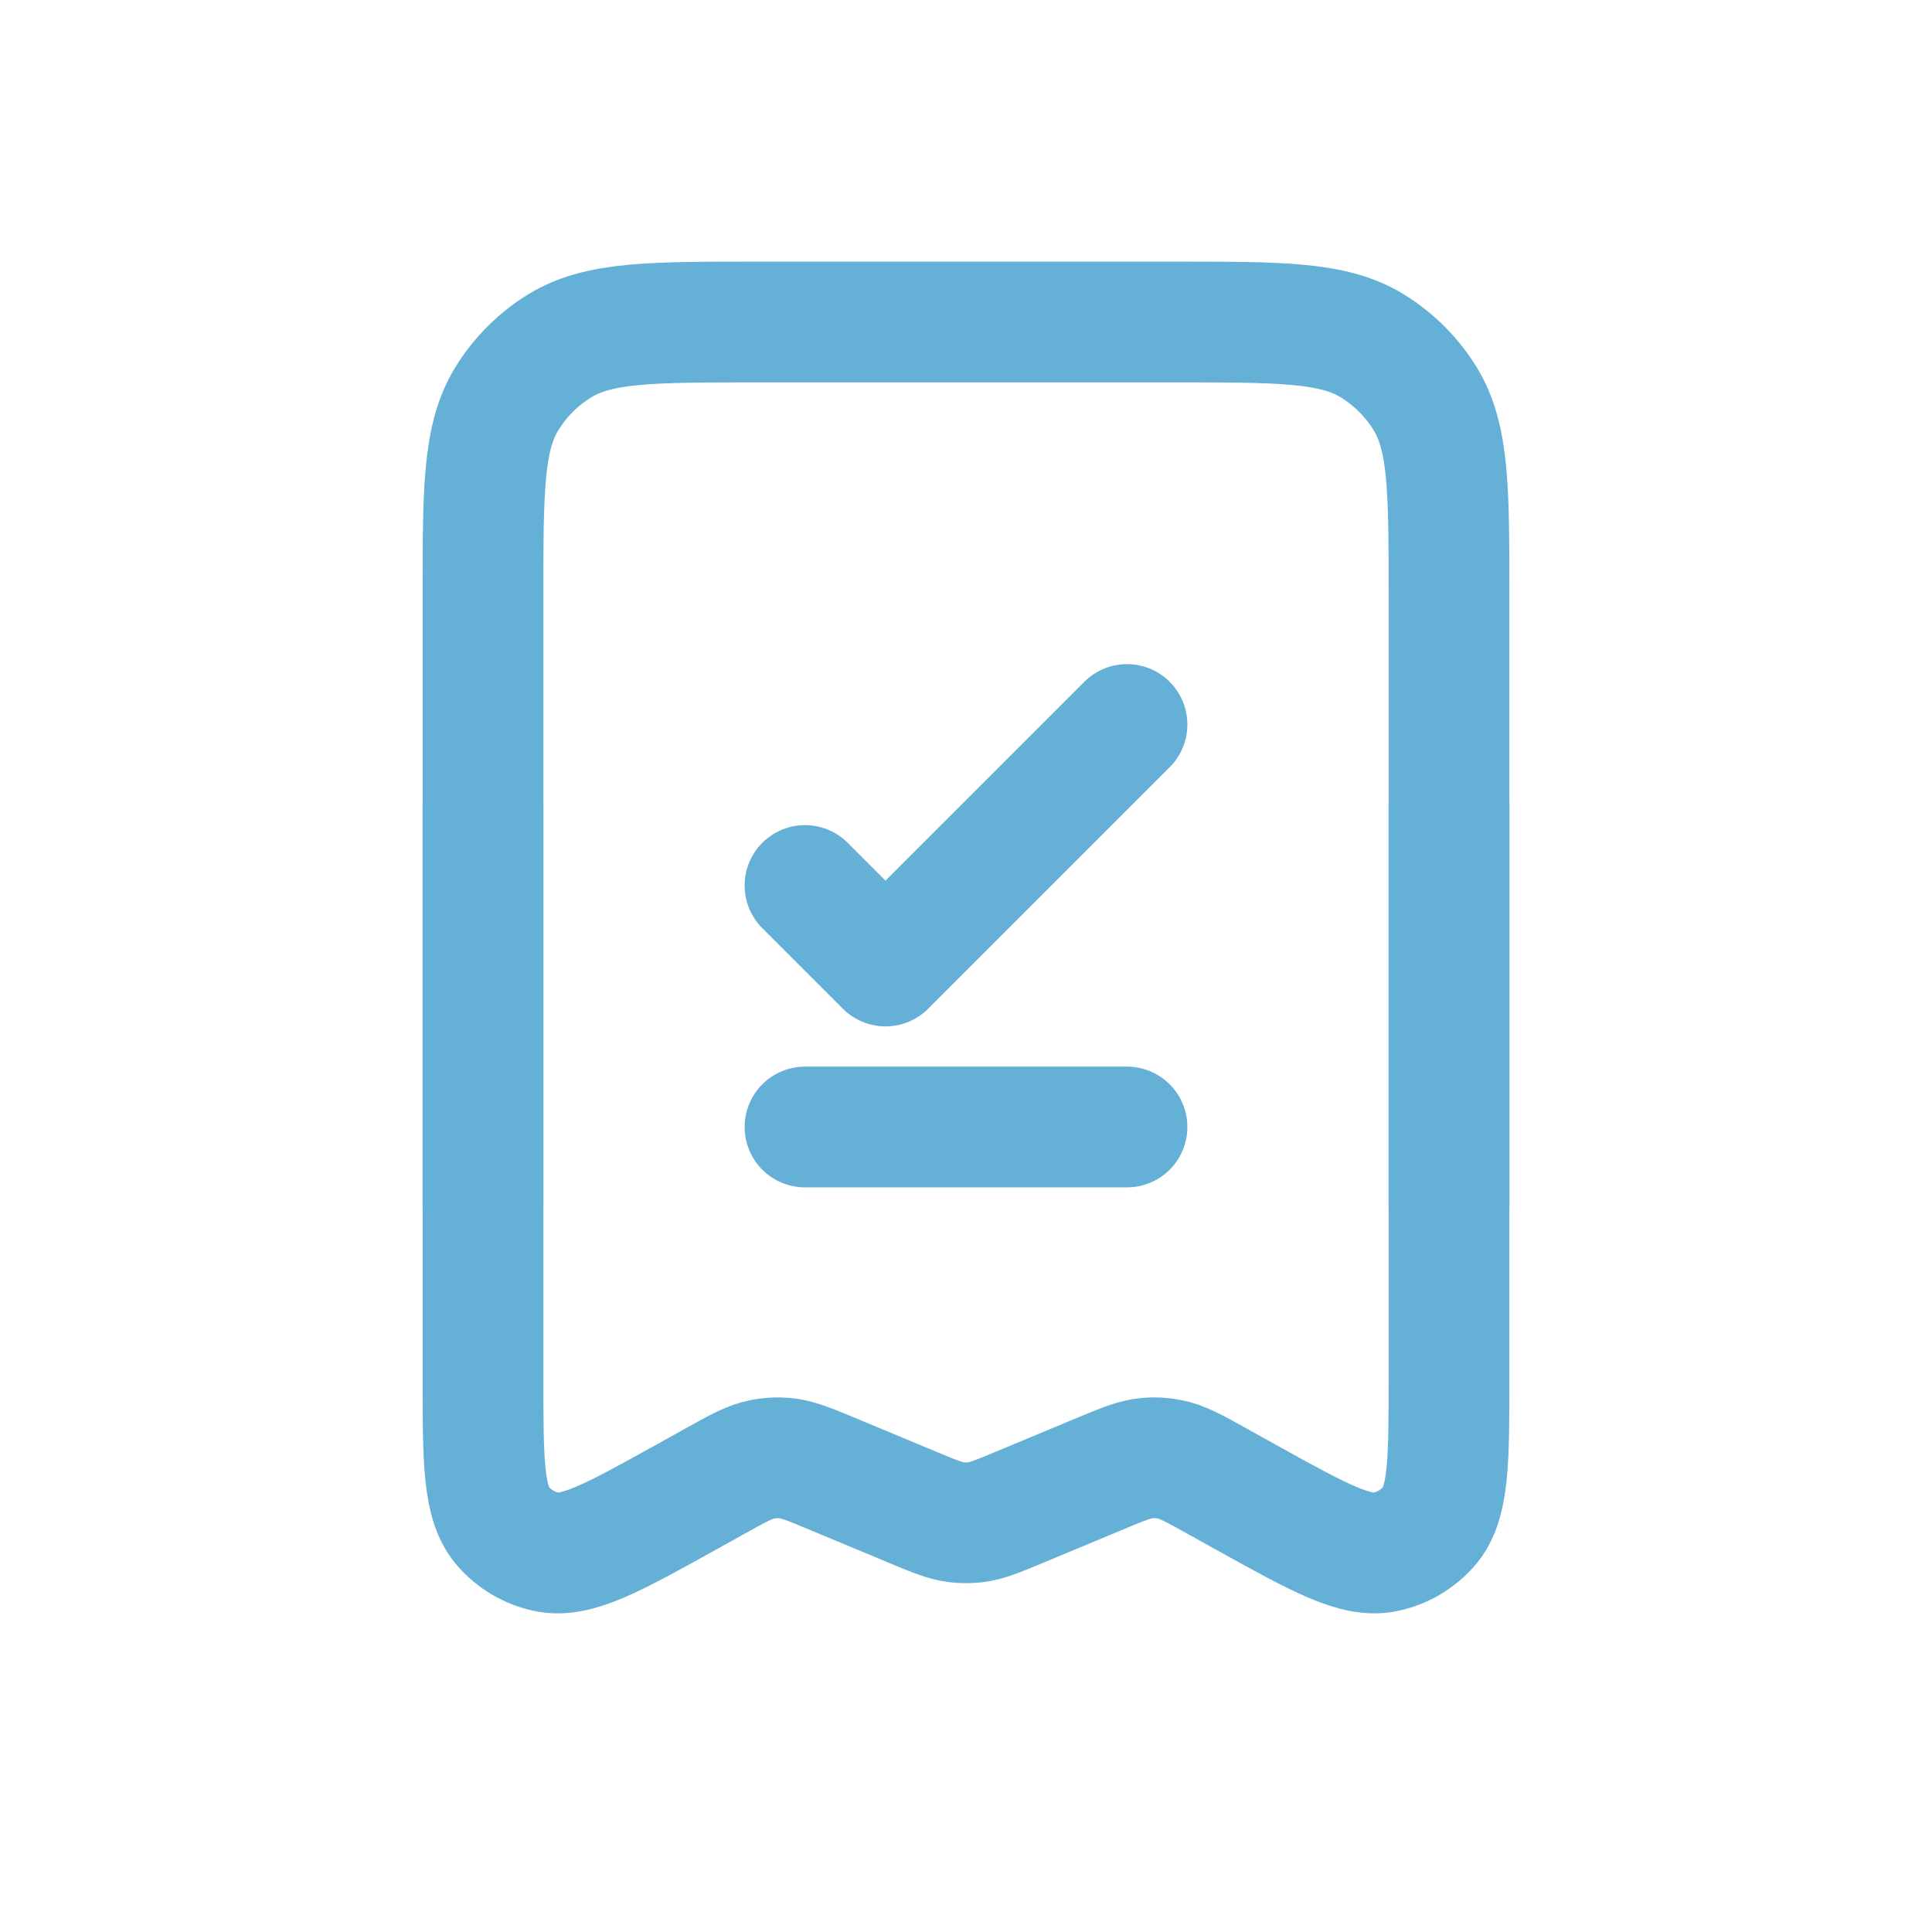 <svg xmlns="http://www.w3.org/2000/svg" width="24" height="24" viewBox="0 0 24 24" fill="none"><path d="M6 15L6 7.4C6 6.091 6 5.436 6.295 4.955C6.46 4.686 6.686 4.46 6.955 4.295C7.436 4 8.091 4 9.4 4L12 4L14.6 4C15.909 4 16.564 4 17.045 4.295C17.314 4.46 17.54 4.686 17.705 4.955C18 5.436 18 6.091 18 7.4L18 15" stroke="#65b0d6" stroke-width="1.5px" stroke-linecap="butt" original-stroke="#000000" fill="none"></path><path d="M18 10L18 17.111C18 18.158 18 18.681 17.747 18.965C17.608 19.122 17.423 19.231 17.218 19.276C16.847 19.36 16.39 19.105 15.474 18.597L15.12 18.4C14.829 18.238 14.684 18.158 14.528 18.128C14.439 18.11 14.349 18.105 14.259 18.112C14.1 18.125 13.947 18.189 13.64 18.317L12.654 18.728C12.389 18.838 12.256 18.893 12.118 18.91C12.04 18.919 11.96 18.919 11.882 18.91C11.744 18.893 11.611 18.838 11.346 18.728L10.36 18.317C10.053 18.189 9.9 18.125 9.741 18.112C9.651 18.105 9.561 18.11 9.472 18.128C9.316 18.158 9.171 18.238 8.88 18.4L8.526 18.597C7.611 19.105 7.153 19.36 6.782 19.276C6.577 19.231 6.392 19.122 6.253 18.965C6 18.681 6 18.158 6 17.111L6 10" stroke="#65b0d6" stroke-width="1.5px" stroke-linecap="round" original-stroke="#000000" fill="none"></path><path d="M10 11L11 12L14 9" stroke="#65b0d6" stroke-width="1.5px" stroke-linecap="round" stroke-linejoin="round" original-stroke="#000000" fill="none"></path><path d="M10 14L14 14" stroke="#65b0d6" stroke-width="1.5px" stroke-linecap="round" original-stroke="#000000" fill="none"></path></svg>